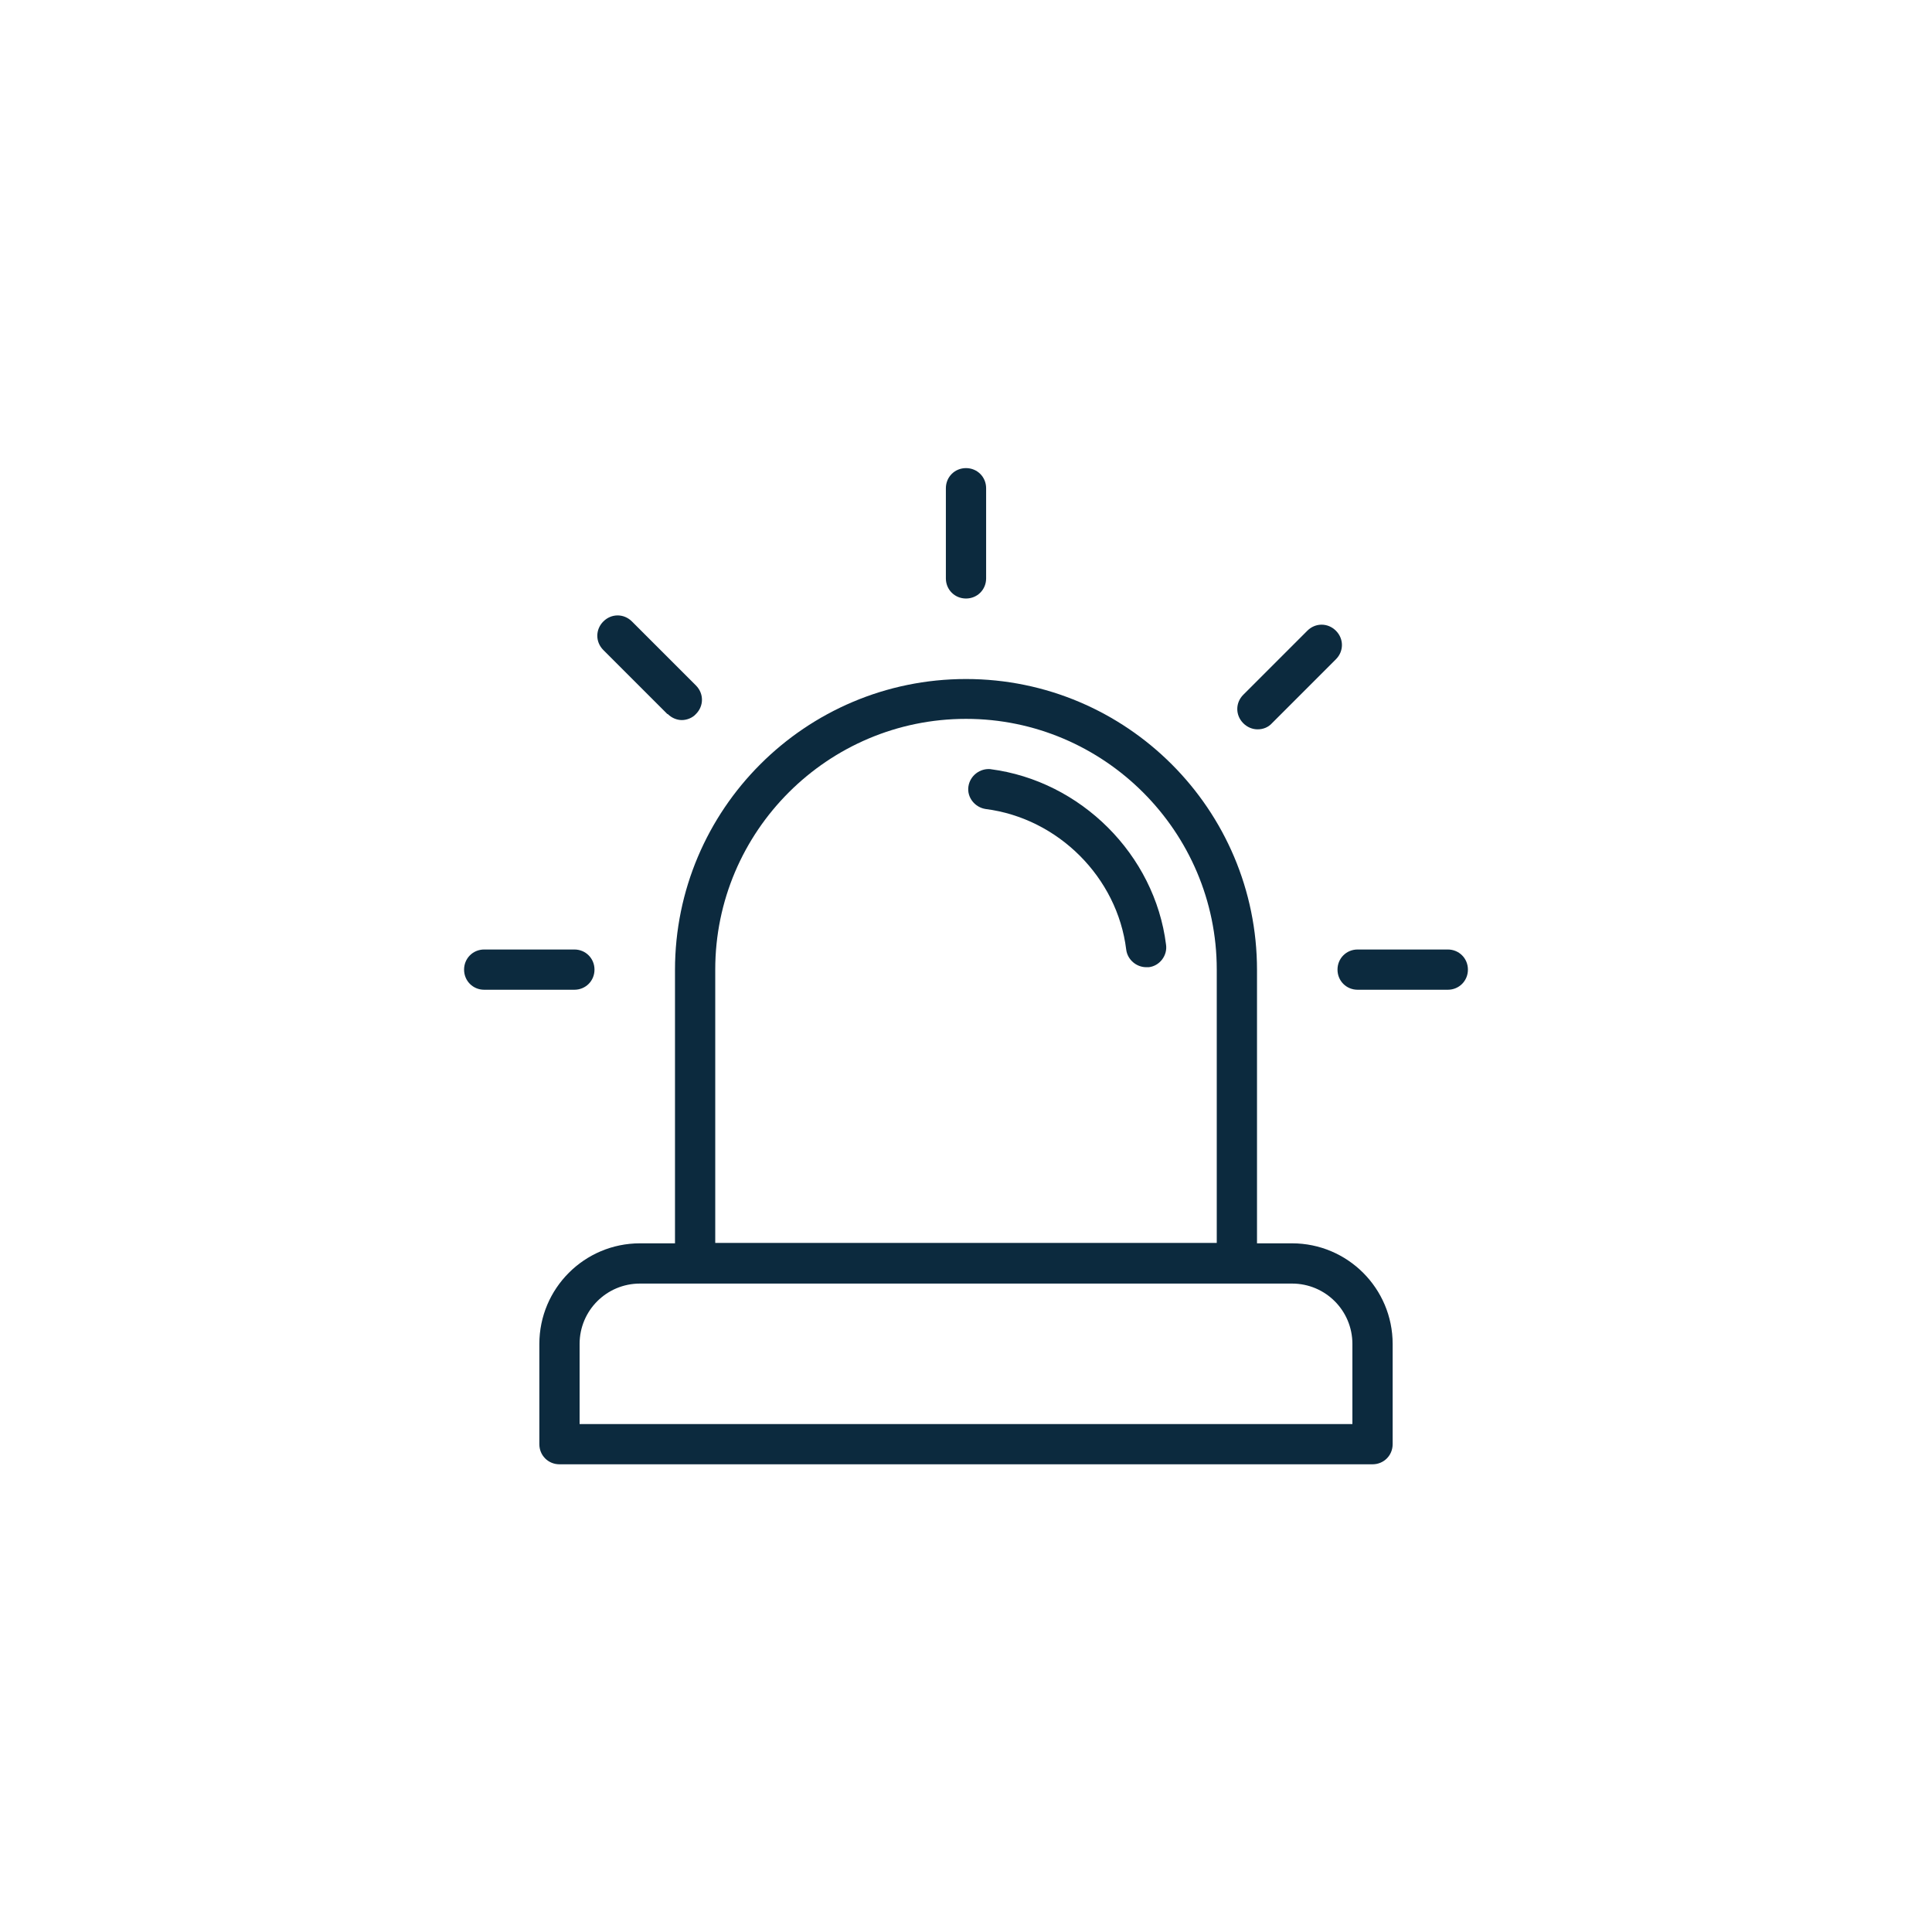 <?xml version="1.0" encoding="UTF-8"?><svg xmlns="http://www.w3.org/2000/svg" version="1.1" viewBox="0 0 48 48"><defs><style> .cls-1 { fill: #0c2a3e; } </style></defs><g><g id="Icon"><g><path class="cls-1" d="M32.1,30.89h-.87v-6.79c0-3.99-3.24-7.23-7.23-7.23s-7.23,3.24-7.23,7.23v6.79h-.87c-1.38,0-2.5,1.12-2.5,2.5v2.49c0,.28.22.5.5.5h20.2c.28,0,.5-.22.5-.5v-2.49c0-1.38-1.12-2.5-2.5-2.5ZM17.77,24.09c0-3.44,2.8-6.23,6.23-6.23s6.23,2.8,6.23,6.23v6.79h-12.46v-6.79ZM33.6,35.38H14.4v-1.99c0-.83.67-1.5,1.5-1.5h16.2c.83,0,1.5.67,1.5,1.5v1.99Z"/><path class="cls-1" d="M24.62,19.11c-.27-.03-.52.16-.56.43-.04.27.16.52.43.56,1.8.23,3.27,1.7,3.49,3.49.03.25.25.44.5.44.02,0,.04,0,.06,0,.27-.03.47-.29.43-.56-.28-2.24-2.12-4.07-4.36-4.36Z"/><path class="cls-1" d="M24,14.87c.28,0,.5-.22.5-.5v-2.24c0-.28-.22-.5-.5-.5s-.5.22-.5.5v2.24c0,.28.22.5.5.5Z"/><path class="cls-1" d="M16.59,17.74c.1.1.23.15.35.15s.26-.05.35-.15c.2-.2.2-.51,0-.71l-1.59-1.59c-.2-.2-.51-.2-.71,0s-.2.51,0,.71l1.59,1.59Z"/><path class="cls-1" d="M31.25,18.12c.13,0,.26-.05.35-.15l1.59-1.59c.2-.2.2-.51,0-.71s-.51-.2-.71,0l-1.59,1.59c-.2.2-.2.51,0,.71.1.1.23.15.35.15Z"/><path class="cls-1" d="M14.77,24.09c0-.28-.22-.5-.5-.5h-2.24c-.28,0-.5.22-.5.5s.22.5.5.5h2.24c.28,0,.5-.22.5-.5Z"/><path class="cls-1" d="M35.97,23.59h-2.24c-.28,0-.5.22-.5.5s.22.5.5.5h2.24c.28,0,.5-.22.5-.5s-.22-.5-.5-.5Z"/></g></g></g></svg>
